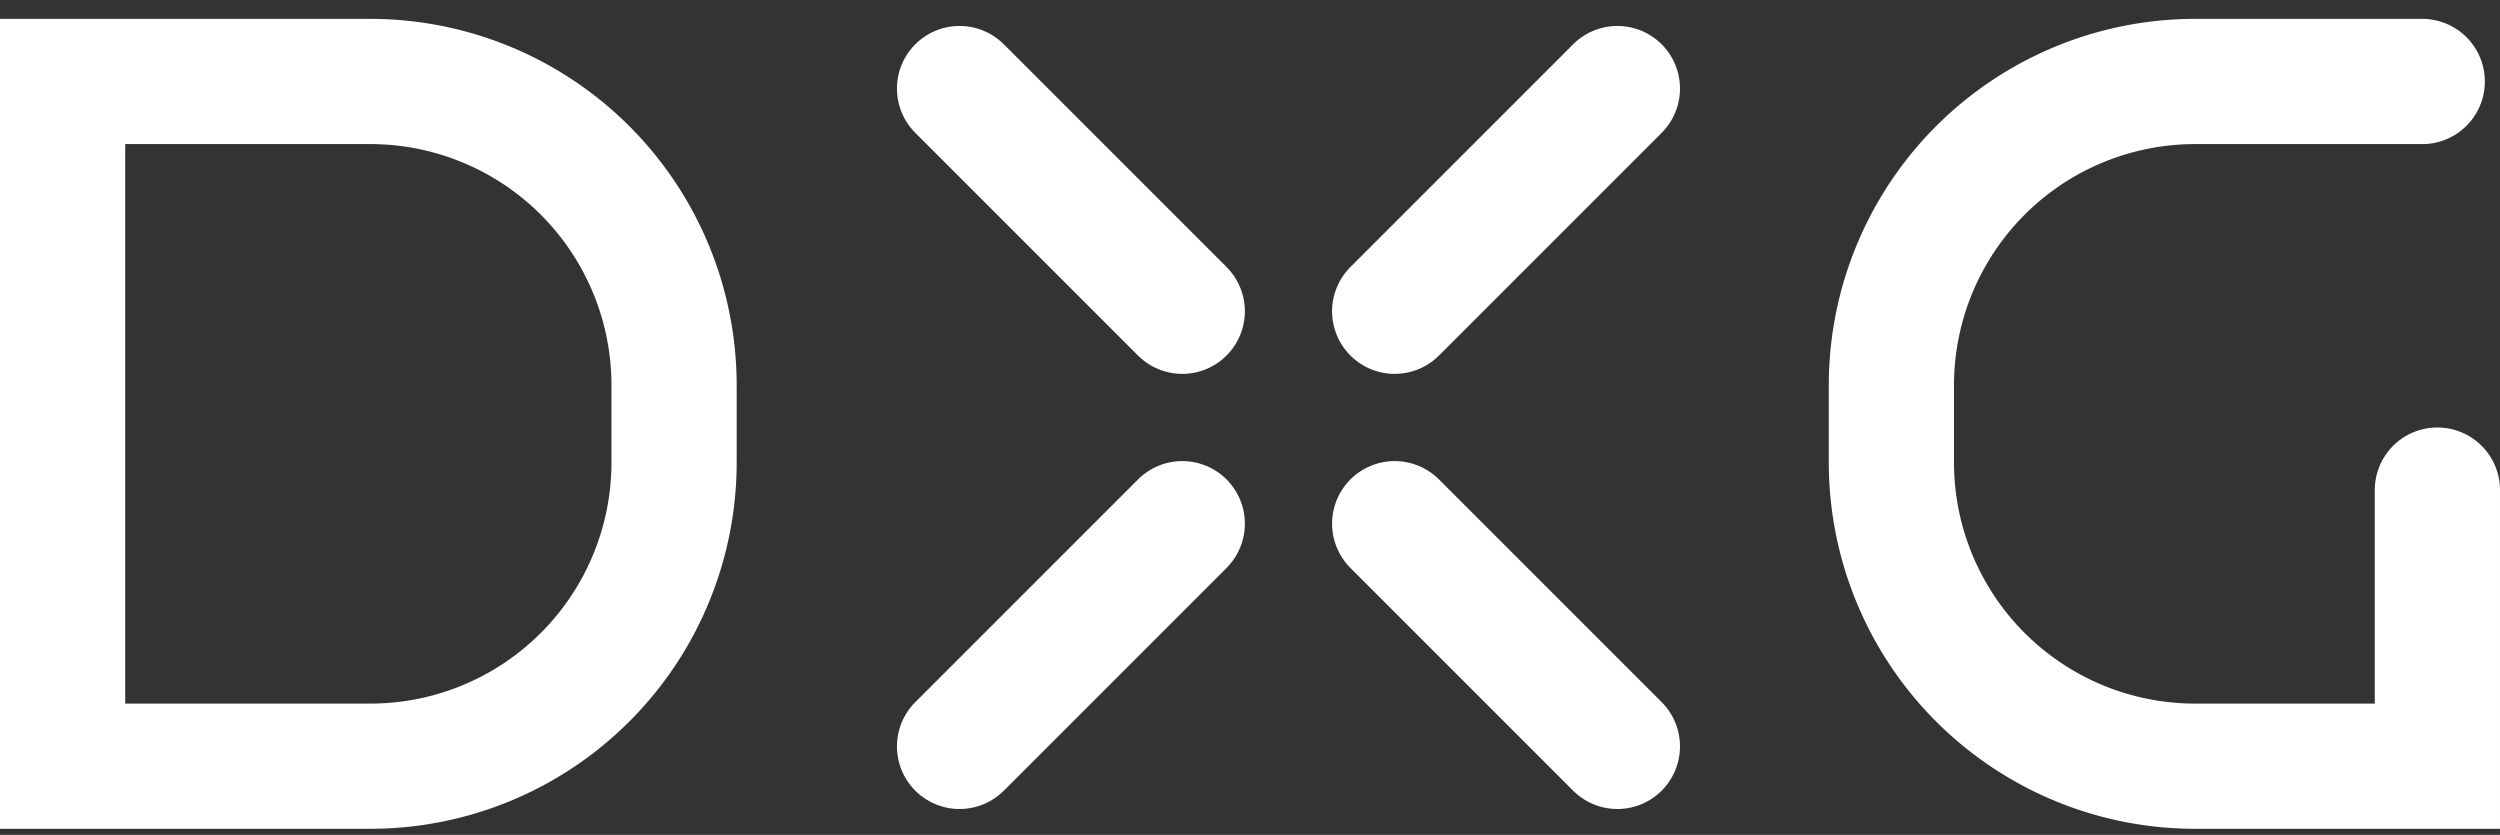 <svg xmlns="http://www.w3.org/2000/svg" width="98.614" height="32.933" viewBox="0 0 98.614 32.933">
  <rect x="0" y="0" width="98.614" height="32.933" fill="#333333" stroke="none"/>
  <g id="Group_97" data-name="Group 97" transform="translate(-225.476 -57.061)">
    <line id="Line_9" data-name="Line 9" y1="8.785" x2="8.785" transform="translate(280.49 60.554)" fill="none" stroke="#fff" stroke-linecap="round" stroke-miterlimit="10" stroke-width="4.939"/>
    <line id="Line_10" data-name="Line 10" y1="8.785" x2="8.785" transform="translate(263.326 77.718)" fill="none" stroke="#fff" stroke-linecap="round" stroke-miterlimit="10" stroke-width="4.939"/>
    <line id="Line_11" data-name="Line 11" x1="8.785" y1="8.785" transform="translate(263.326 60.554)" fill="none" stroke="#fff" stroke-linecap="round" stroke-miterlimit="10" stroke-width="4.939"/>
    <line id="Line_12" data-name="Line 12" x1="8.785" y1="8.785" transform="translate(280.49 77.718)" fill="none" stroke="#fff" stroke-linecap="round" stroke-miterlimit="10" stroke-width="4.939"/>
    <path id="Path_120" data-name="Path 120" d="M321.022,60.275h-8.956a11.983,11.983,0,0,0-11.983,11.984V75.3a11.983,11.983,0,0,0,11.983,11.984h9.554V76.393" fill="none" stroke="#fff" stroke-linecap="round" stroke-miterlimit="10" stroke-width="4.939"/>
    <path id="Path_121" data-name="Path 121" d="M227.945,60.275h12.137a11.983,11.983,0,0,1,11.983,11.984V75.3a11.983,11.983,0,0,1-11.983,11.984H227.945Z" fill="none" stroke="#fff" stroke-miterlimit="10" stroke-width="4.939"/>
  </g>
</svg>
